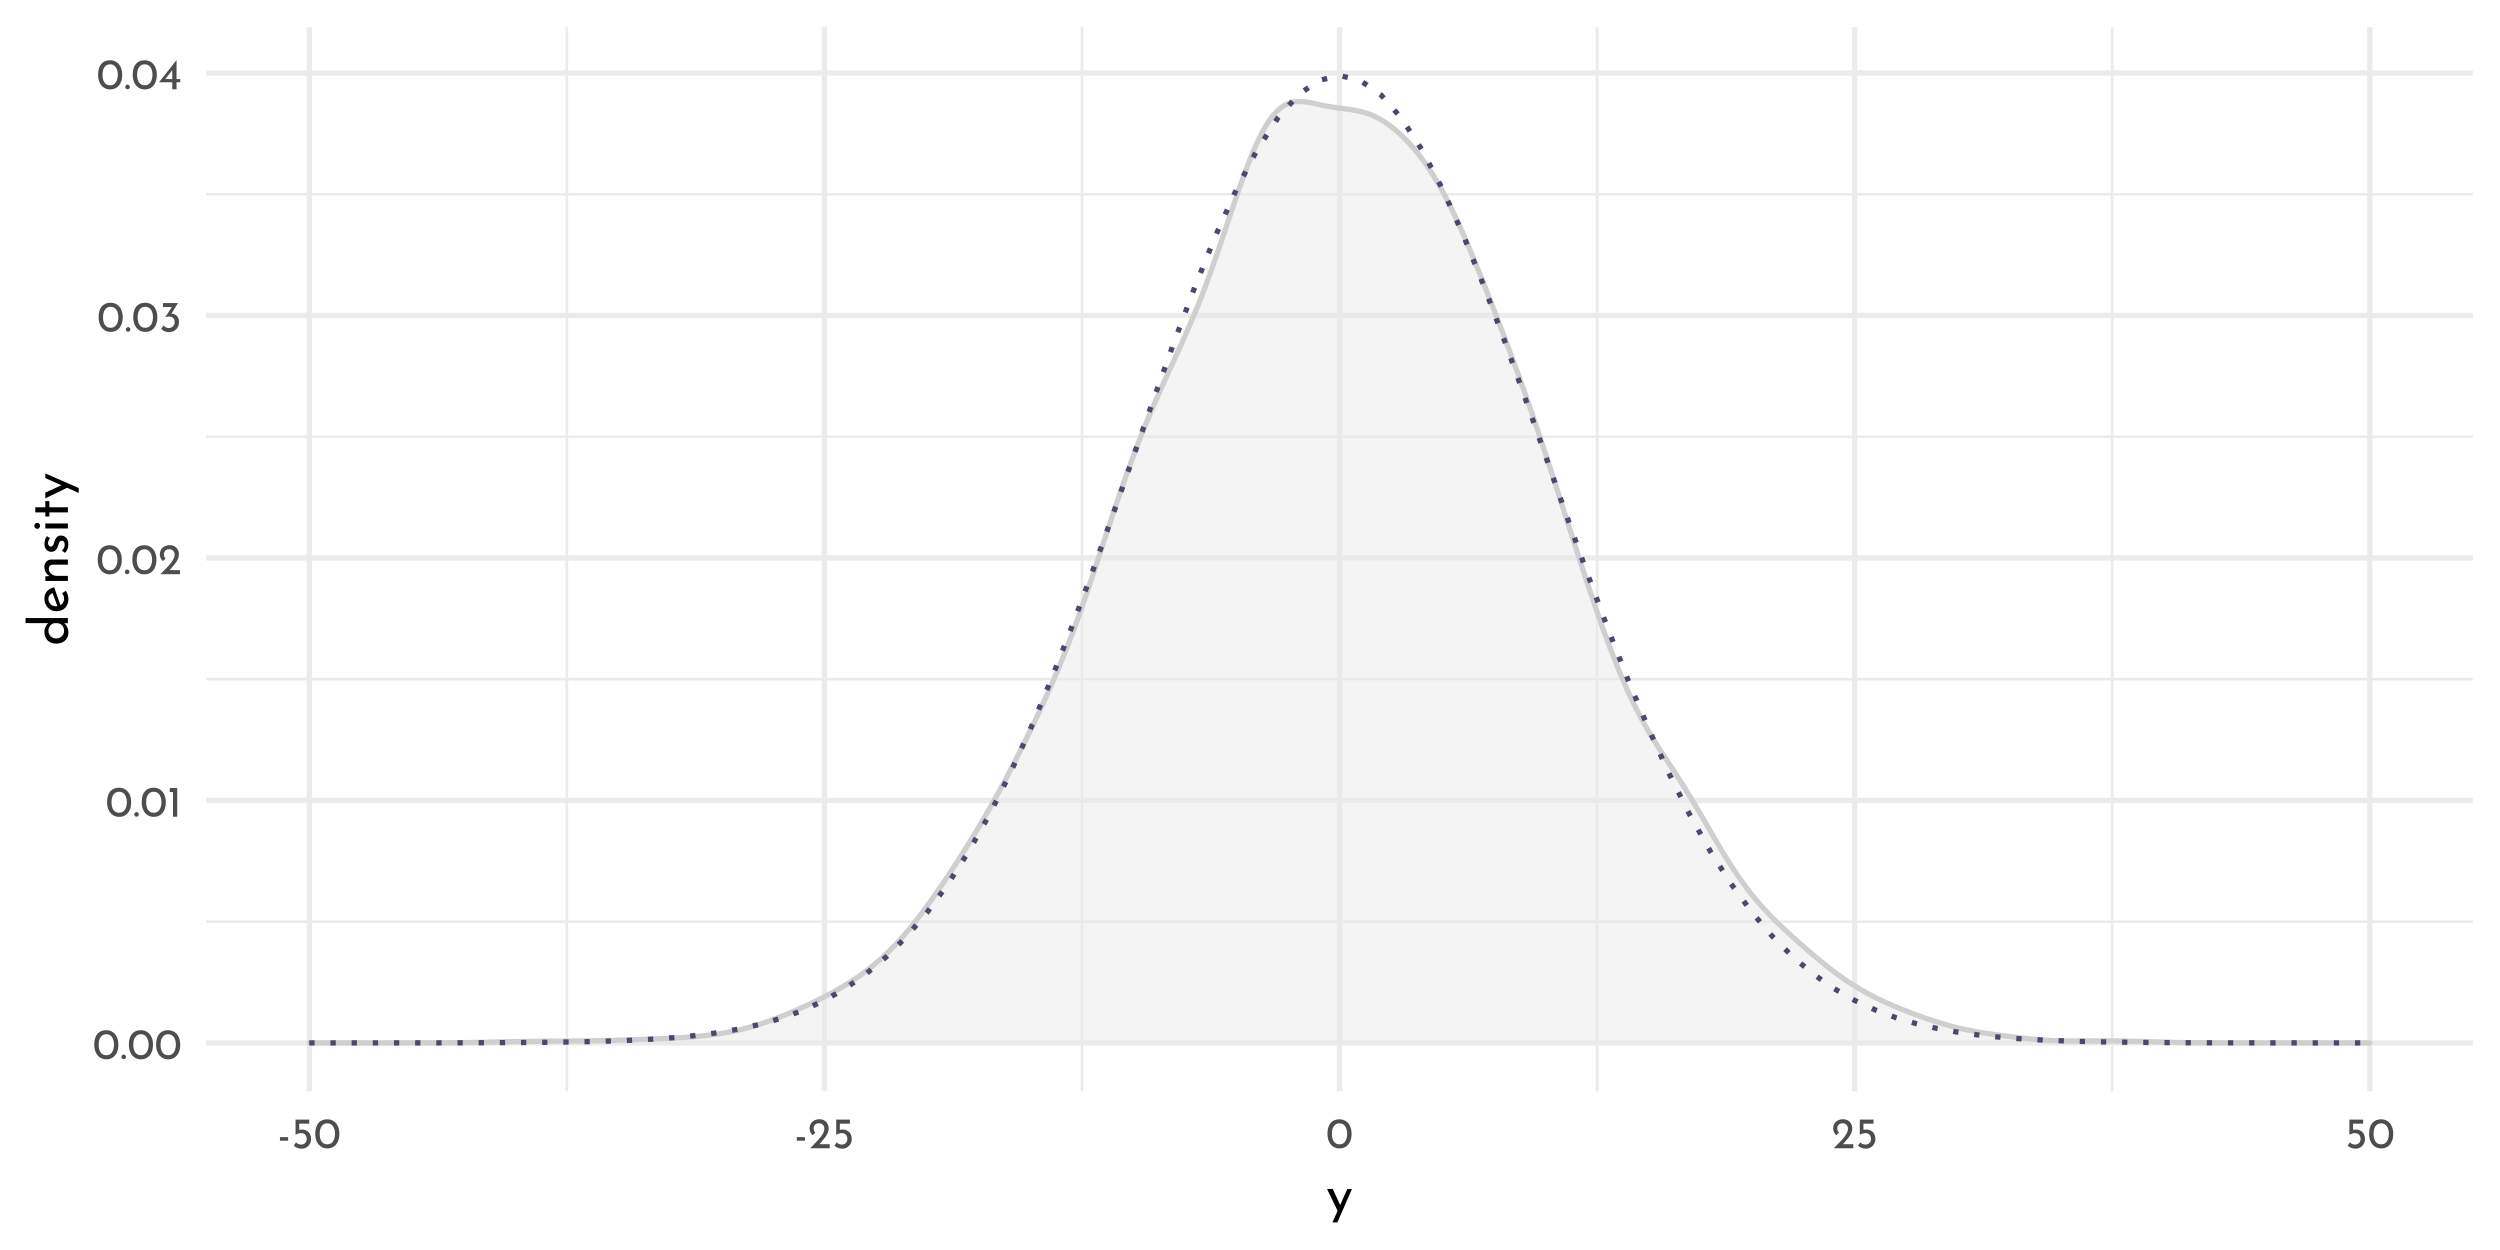 <?xml version="1.0" encoding="UTF-8"?>
<svg xmlns="http://www.w3.org/2000/svg" xmlns:xlink="http://www.w3.org/1999/xlink" width="504pt" height="252pt" viewBox="0 0 504 252" version="1.1">
<defs>
<g>
<symbol overflow="visible" id="glyph0-0">
<path style="stroke:none;" d=""/>
</symbol>
<symbol overflow="visible" id="glyph0-1">
<path style="stroke:none;" d="M 2.75 0.031 C 2.27 0.031 1.848 -0.086 1.484 -0.328 C 1.117 -0.566 0.832 -0.906 0.625 -1.344 C 0.414 -1.789 0.312 -2.316 0.312 -2.922 C 0.312 -3.879 0.523 -4.609 0.953 -5.109 C 1.391 -5.609 1.988 -5.852 2.75 -5.844 C 3.219 -5.844 3.633 -5.723 4 -5.484 C 4.375 -5.254 4.66 -4.914 4.859 -4.469 C 5.066 -4.031 5.172 -3.516 5.172 -2.922 C 5.172 -2.305 5.066 -1.773 4.859 -1.328 C 4.66 -0.891 4.375 -0.551 4 -0.312 C 3.633 -0.082 3.219 0.031 2.75 0.031 Z M 2.734 -0.797 C 3.234 -0.797 3.613 -0.988 3.875 -1.375 C 4.145 -1.758 4.285 -2.281 4.297 -2.938 C 4.285 -3.57 4.145 -4.078 3.875 -4.453 C 3.613 -4.836 3.234 -5.031 2.734 -5.031 C 2.242 -5.031 1.863 -4.836 1.594 -4.453 C 1.332 -4.078 1.203 -3.566 1.203 -2.922 C 1.203 -2.266 1.332 -1.742 1.594 -1.359 C 1.863 -0.984 2.242 -0.797 2.734 -0.797 Z M 2.734 -0.797 "/>
</symbol>
<symbol overflow="visible" id="glyph0-2">
<path style="stroke:none;" d="M 0.297 -0.469 C 0.297 -0.594 0.344 -0.703 0.438 -0.797 C 0.531 -0.891 0.641 -0.938 0.766 -0.938 C 0.879 -0.938 0.984 -0.891 1.078 -0.797 C 1.172 -0.703 1.219 -0.594 1.219 -0.469 C 1.219 -0.332 1.172 -0.219 1.078 -0.125 C 0.984 -0.039 0.879 0 0.766 0 C 0.641 0 0.531 -0.039 0.438 -0.125 C 0.344 -0.219 0.297 -0.332 0.297 -0.469 Z M 0.297 -0.469 "/>
</symbol>
<symbol overflow="visible" id="glyph0-3">
<path style="stroke:none;" d="M 1.984 -5.781 L 1.984 0 L 1.125 0 L 1.125 -4.969 L 0.469 -4.969 L 0.469 -5.781 Z M 1.984 -5.781 "/>
</symbol>
<symbol overflow="visible" id="glyph0-4">
<path style="stroke:none;" d="M 4.422 -0.828 L 4.422 0 L 0.469 0 L 0.766 -0.297 C 1.359 -0.891 1.82 -1.367 2.156 -1.734 C 2.5 -2.109 2.781 -2.484 3 -2.859 C 3.227 -3.242 3.344 -3.602 3.344 -3.938 C 3.344 -4.301 3.234 -4.578 3.016 -4.766 C 2.805 -4.953 2.551 -5.047 2.25 -5.047 C 2.008 -5.047 1.805 -4.992 1.641 -4.891 C 1.484 -4.785 1.367 -4.656 1.297 -4.5 C 1.223 -4.352 1.188 -4.207 1.188 -4.062 C 1.188 -3.688 1.301 -3.375 1.531 -3.125 L 1.016 -2.656 C 0.816 -2.77 0.656 -2.969 0.531 -3.25 C 0.414 -3.531 0.359 -3.789 0.359 -4.031 C 0.359 -4.352 0.438 -4.656 0.594 -4.938 C 0.758 -5.219 0.992 -5.441 1.297 -5.609 C 1.609 -5.773 1.973 -5.859 2.391 -5.859 C 2.742 -5.859 3.062 -5.773 3.344 -5.609 C 3.625 -5.441 3.836 -5.219 3.984 -4.938 C 4.141 -4.656 4.219 -4.348 4.219 -4.016 C 4.219 -3.68 4.141 -3.344 3.984 -3 C 3.828 -2.664 3.629 -2.352 3.391 -2.062 C 3.16 -1.77 2.852 -1.406 2.469 -0.969 L 2.344 -0.828 Z M 4.422 -0.828 "/>
</symbol>
<symbol overflow="visible" id="glyph0-5">
<path style="stroke:none;" d="M 2.516 -3.656 C 2.961 -3.633 3.328 -3.484 3.609 -3.203 C 3.898 -2.922 4.047 -2.492 4.047 -1.922 C 4.047 -1.523 3.953 -1.176 3.766 -0.875 C 3.586 -0.57 3.344 -0.336 3.031 -0.172 C 2.719 -0.004 2.375 0.078 2 0.078 C 1.719 0.078 1.438 0.02 1.156 -0.094 C 0.875 -0.219 0.645 -0.375 0.469 -0.562 L 0.906 -1.266 C 1.02 -1.129 1.176 -1.008 1.375 -0.906 C 1.57 -0.801 1.773 -0.75 1.984 -0.75 C 2.316 -0.75 2.598 -0.859 2.828 -1.078 C 3.055 -1.305 3.172 -1.609 3.172 -1.984 C 3.172 -2.305 3.07 -2.566 2.875 -2.766 C 2.676 -2.961 2.406 -3.062 2.062 -3.062 C 1.812 -3.062 1.562 -3.016 1.312 -2.922 L 1.297 -2.969 L 2.594 -4.969 L 0.812 -4.969 L 0.812 -5.781 L 3.844 -5.781 Z M 2.516 -3.656 "/>
</symbol>
<symbol overflow="visible" id="glyph0-6">
<path style="stroke:none;" d="M 4.406 -2.062 L 4.406 -1.406 L 3.656 -1.406 L 3.656 0 L 2.797 0 L 2.797 -1.406 L 0.109 -1.406 L 3.641 -5.859 L 3.656 -5.859 L 3.656 -2.062 Z M 2.797 -2.062 L 2.797 -3.859 L 1.406 -2.062 Z M 2.797 -2.062 "/>
</symbol>
<symbol overflow="visible" id="glyph0-7">
<path style="stroke:none;" d="M 2.109 -2.25 L 2.109 -1.531 L 0.469 -1.531 L 0.469 -2.25 Z M 2.109 -2.25 "/>
</symbol>
<symbol overflow="visible" id="glyph0-8">
<path style="stroke:none;" d="M 2.266 -3.781 C 2.641 -3.781 2.961 -3.691 3.234 -3.516 C 3.516 -3.348 3.723 -3.125 3.859 -2.844 C 4.004 -2.562 4.078 -2.242 4.078 -1.891 C 4.078 -1.523 3.992 -1.191 3.828 -0.891 C 3.66 -0.598 3.43 -0.363 3.141 -0.188 C 2.848 -0.008 2.52 0.078 2.156 0.078 C 1.852 0.078 1.555 0.02 1.266 -0.094 C 0.984 -0.207 0.754 -0.352 0.578 -0.531 L 1.031 -1.203 C 1.145 -1.066 1.297 -0.957 1.484 -0.875 C 1.68 -0.789 1.879 -0.75 2.078 -0.75 C 2.398 -0.75 2.664 -0.852 2.875 -1.062 C 3.082 -1.27 3.188 -1.535 3.188 -1.859 C 3.188 -2.223 3.086 -2.516 2.891 -2.734 C 2.703 -2.953 2.426 -3.062 2.062 -3.062 C 1.863 -3.062 1.676 -3.031 1.5 -2.969 C 1.32 -2.914 1.133 -2.836 0.938 -2.734 L 0.938 -5.781 L 3.703 -5.781 L 3.703 -4.969 L 1.672 -4.969 L 1.672 -3.719 C 1.859 -3.758 2.055 -3.781 2.266 -3.781 Z M 2.266 -3.781 "/>
</symbol>
<symbol overflow="visible" id="glyph1-0">
<path style="stroke:none;" d=""/>
</symbol>
<symbol overflow="visible" id="glyph1-1">
<path style="stroke:none;" d="M 5.219 -4.547 L 2.281 2.188 L 1.281 2.188 L 2.328 -0.156 L 0.203 -4.547 L 1.359 -4.547 L 2.844 -1.312 L 4.281 -4.547 Z M 5.219 -4.547 "/>
</symbol>
<symbol overflow="visible" id="glyph2-0">
<path style="stroke:none;" d=""/>
</symbol>
<symbol overflow="visible" id="glyph2-1">
<path style="stroke:none;" d="M -8.531 -5.641 L 0 -5.641 L 0 -4.609 L -0.719 -4.609 C -0.457 -4.391 -0.254 -4.117 -0.109 -3.797 C 0.035 -3.484 0.109 -3.133 0.109 -2.75 C 0.109 -2.32 0.008 -1.938 -0.188 -1.594 C -0.395 -1.25 -0.68 -0.977 -1.047 -0.781 C -1.422 -0.594 -1.852 -0.5 -2.344 -0.5 C -2.832 -0.5 -3.258 -0.598 -3.625 -0.797 C -3.988 -1.004 -4.266 -1.285 -4.453 -1.641 C -4.641 -2.004 -4.734 -2.414 -4.734 -2.875 C -4.734 -3.219 -4.66 -3.547 -4.516 -3.859 C -4.379 -4.18 -4.188 -4.438 -3.938 -4.625 L -8.531 -4.625 Z M -0.766 -3.062 C -0.766 -3.457 -0.867 -3.789 -1.078 -4.062 C -1.297 -4.344 -1.586 -4.523 -1.953 -4.609 L -2.812 -4.609 C -3.133 -4.523 -3.398 -4.336 -3.609 -4.047 C -3.816 -3.766 -3.922 -3.438 -3.922 -3.062 C -3.922 -2.789 -3.852 -2.535 -3.719 -2.297 C -3.582 -2.066 -3.395 -1.879 -3.156 -1.734 C -2.926 -1.598 -2.66 -1.531 -2.359 -1.531 C -2.055 -1.531 -1.785 -1.598 -1.547 -1.734 C -1.305 -1.879 -1.113 -2.066 -0.969 -2.297 C -0.832 -2.535 -0.766 -2.789 -0.766 -3.062 Z M -0.766 -3.062 "/>
</symbol>
<symbol overflow="visible" id="glyph2-2">
<path style="stroke:none;" d="M -0.766 -3.031 C -0.766 -3.406 -0.898 -3.773 -1.172 -4.141 L -0.406 -4.609 C -0.25 -4.367 -0.125 -4.109 -0.031 -3.828 C 0.062 -3.547 0.109 -3.27 0.109 -3 C 0.109 -2.5 0.004 -2.055 -0.203 -1.672 C -0.41 -1.297 -0.695 -1.004 -1.062 -0.797 C -1.426 -0.598 -1.844 -0.5 -2.312 -0.5 C -2.758 -0.5 -3.164 -0.609 -3.531 -0.828 C -3.906 -1.055 -4.195 -1.363 -4.406 -1.75 C -4.625 -2.133 -4.734 -2.562 -4.734 -3.031 C -4.734 -3.625 -4.562 -4.117 -4.219 -4.516 C -3.875 -4.91 -3.391 -5.18 -2.766 -5.328 L -1.5 -1.734 C -1.27 -1.859 -1.086 -2.031 -0.953 -2.25 C -0.828 -2.477 -0.766 -2.738 -0.766 -3.031 Z M -3.922 -2.953 C -3.922 -2.535 -3.773 -2.188 -3.484 -1.906 C -3.191 -1.633 -2.816 -1.5 -2.359 -1.5 C -2.254 -1.5 -2.172 -1.504 -2.109 -1.516 L -3.094 -4.172 C -3.344 -4.055 -3.539 -3.898 -3.688 -3.703 C -3.844 -3.504 -3.922 -3.254 -3.922 -2.953 Z M -3.922 -2.953 "/>
</symbol>
<symbol overflow="visible" id="glyph2-3">
<path style="stroke:none;" d="M -4.734 -3.719 C -4.734 -4.145 -4.602 -4.492 -4.344 -4.766 C -4.094 -5.047 -3.766 -5.191 -3.359 -5.203 L 0 -5.203 L 0 -4.172 L -3.016 -4.172 C -3.273 -4.148 -3.477 -4.07 -3.625 -3.938 C -3.77 -3.801 -3.844 -3.594 -3.844 -3.312 C -3.844 -2.906 -3.68 -2.566 -3.359 -2.297 C -3.035 -2.035 -2.629 -1.906 -2.141 -1.906 L 0 -1.906 L 0 -0.891 L -4.547 -0.891 L -4.547 -1.812 L -3.672 -1.875 C -4.004 -2.039 -4.266 -2.285 -4.453 -2.609 C -4.641 -2.93 -4.734 -3.301 -4.734 -3.719 Z M -4.734 -3.719 "/>
</symbol>
<symbol overflow="visible" id="glyph2-4">
<path style="stroke:none;" d="M 0.094 -2.172 C 0.094 -1.836 0.035 -1.52 -0.078 -1.219 C -0.191 -0.914 -0.363 -0.664 -0.594 -0.469 L -1.188 -0.906 C -1.008 -1.094 -0.875 -1.285 -0.781 -1.484 C -0.688 -1.691 -0.641 -1.895 -0.641 -2.094 C -0.641 -2.332 -0.688 -2.531 -0.781 -2.688 C -0.875 -2.844 -1.02 -2.922 -1.219 -2.922 C -1.375 -2.922 -1.5 -2.867 -1.594 -2.766 C -1.688 -2.672 -1.754 -2.562 -1.797 -2.438 C -1.848 -2.32 -1.914 -2.125 -2 -1.844 C -2.25 -1.062 -2.691 -0.672 -3.328 -0.672 C -3.711 -0.672 -4.039 -0.812 -4.312 -1.094 C -4.582 -1.375 -4.719 -1.77 -4.719 -2.281 C -4.719 -2.602 -4.676 -2.891 -4.594 -3.141 C -4.52 -3.391 -4.395 -3.617 -4.219 -3.828 L -3.594 -3.422 C -3.707 -3.305 -3.801 -3.156 -3.875 -2.969 C -3.957 -2.789 -4 -2.625 -4 -2.469 C -4 -2.258 -3.945 -2.082 -3.844 -1.938 C -3.75 -1.789 -3.617 -1.719 -3.453 -1.719 C -3.316 -1.719 -3.203 -1.766 -3.109 -1.859 C -3.016 -1.953 -2.945 -2.051 -2.906 -2.156 C -2.863 -2.258 -2.797 -2.461 -2.703 -2.766 C -2.578 -3.141 -2.414 -3.43 -2.219 -3.641 C -2.02 -3.848 -1.754 -3.953 -1.422 -3.953 C -0.984 -3.953 -0.617 -3.797 -0.328 -3.484 C -0.047 -3.18 0.094 -2.742 0.094 -2.172 Z M 0.094 -2.172 "/>
</symbol>
<symbol overflow="visible" id="glyph2-5">
<path style="stroke:none;" d="M -4.547 -1.906 L 0 -1.906 L 0 -0.891 L -4.547 -0.891 Z M -6.188 -0.812 C -6.344 -0.812 -6.477 -0.875 -6.594 -1 C -6.707 -1.125 -6.766 -1.266 -6.766 -1.422 C -6.766 -1.586 -6.707 -1.727 -6.594 -1.844 C -6.477 -1.969 -6.344 -2.031 -6.188 -2.031 C -6.02 -2.031 -5.879 -1.969 -5.766 -1.844 C -5.66 -1.727 -5.609 -1.586 -5.609 -1.422 C -5.609 -1.266 -5.66 -1.125 -5.766 -1 C -5.879 -0.875 -6.02 -0.812 -6.188 -0.812 Z M -6.188 -0.812 "/>
</symbol>
<symbol overflow="visible" id="glyph2-6">
<path style="stroke:none;" d="M -6.562 -2.359 L -4.547 -2.359 L -4.547 -3.609 L -3.734 -3.609 L -3.734 -2.359 L 0 -2.359 L 0 -1.328 L -3.734 -1.328 L -3.734 -0.5 L -4.547 -0.5 L -4.547 -1.328 L -6.562 -1.328 Z M -6.562 -2.359 "/>
</symbol>
<symbol overflow="visible" id="glyph2-7">
<path style="stroke:none;" d="M -4.547 -5.219 L 2.188 -2.281 L 2.188 -1.281 L -0.156 -2.328 L -4.547 -0.203 L -4.547 -1.359 L -1.312 -2.844 L -4.547 -4.281 Z M -4.547 -5.219 "/>
</symbol>
</g>
<clipPath id="clip1">
  <path d="M 41.582 185 L 498.52 185 L 498.52 187 L 41.582 187 Z M 41.582 185 "/>
</clipPath>
<clipPath id="clip2">
  <path d="M 41.582 136 L 498.52 136 L 498.52 138 L 41.582 138 Z M 41.582 136 "/>
</clipPath>
<clipPath id="clip3">
  <path d="M 41.582 87 L 498.52 87 L 498.52 89 L 41.582 89 Z M 41.582 87 "/>
</clipPath>
<clipPath id="clip4">
  <path d="M 41.582 38 L 498.52 38 L 498.52 40 L 41.582 40 Z M 41.582 38 "/>
</clipPath>
<clipPath id="clip5">
  <path d="M 114 5.48 L 115 5.48 L 115 220 L 114 220 Z M 114 5.48 "/>
</clipPath>
<clipPath id="clip6">
  <path d="M 217 5.48 L 219 5.48 L 219 220 L 217 220 Z M 217 5.48 "/>
</clipPath>
<clipPath id="clip7">
  <path d="M 321 5.48 L 323 5.48 L 323 220 L 321 220 Z M 321 5.48 "/>
</clipPath>
<clipPath id="clip8">
  <path d="M 425 5.48 L 427 5.48 L 427 220 L 425 220 Z M 425 5.48 "/>
</clipPath>
<clipPath id="clip9">
  <path d="M 41.582 209 L 498.52 209 L 498.52 211 L 41.582 211 Z M 41.582 209 "/>
</clipPath>
<clipPath id="clip10">
  <path d="M 41.582 160 L 498.52 160 L 498.52 162 L 41.582 162 Z M 41.582 160 "/>
</clipPath>
<clipPath id="clip11">
  <path d="M 41.582 111 L 498.52 111 L 498.52 114 L 41.582 114 Z M 41.582 111 "/>
</clipPath>
<clipPath id="clip12">
  <path d="M 41.582 63 L 498.52 63 L 498.52 65 L 41.582 65 Z M 41.582 63 "/>
</clipPath>
<clipPath id="clip13">
  <path d="M 41.582 14 L 498.52 14 L 498.52 16 L 41.582 16 Z M 41.582 14 "/>
</clipPath>
<clipPath id="clip14">
  <path d="M 61 5.48 L 63 5.48 L 63 220 L 61 220 Z M 61 5.48 "/>
</clipPath>
<clipPath id="clip15">
  <path d="M 165 5.48 L 167 5.48 L 167 220 L 165 220 Z M 165 5.48 "/>
</clipPath>
<clipPath id="clip16">
  <path d="M 269 5.48 L 271 5.48 L 271 220 L 269 220 Z M 269 5.48 "/>
</clipPath>
<clipPath id="clip17">
  <path d="M 373 5.48 L 375 5.48 L 375 220 L 373 220 Z M 373 5.48 "/>
</clipPath>
<clipPath id="clip18">
  <path d="M 477 5.48 L 479 5.48 L 479 220 L 477 220 Z M 477 5.48 "/>
</clipPath>
</defs>
<g id="surface328">
<rect x="0" y="0" width="504" height="252" style="fill:rgb(100%,100%,100%);fill-opacity:1;stroke:none;"/>
<g clip-path="url(#clip1)" clip-rule="nonzero">
<path style="fill:none;stroke-width:0.533;stroke-linecap:butt;stroke-linejoin:round;stroke:rgb(92.157%,92.157%,92.157%);stroke-opacity:1;stroke-miterlimit:10;" d="M 41.582 185.809 L 498.52 185.809 "/>
</g>
<g clip-path="url(#clip2)" clip-rule="nonzero">
<path style="fill:none;stroke-width:0.533;stroke-linecap:butt;stroke-linejoin:round;stroke:rgb(92.157%,92.157%,92.157%);stroke-opacity:1;stroke-miterlimit:10;" d="M 41.582 136.922 L 498.52 136.922 "/>
</g>
<g clip-path="url(#clip3)" clip-rule="nonzero">
<path style="fill:none;stroke-width:0.533;stroke-linecap:butt;stroke-linejoin:round;stroke:rgb(92.157%,92.157%,92.157%);stroke-opacity:1;stroke-miterlimit:10;" d="M 41.582 88.039 L 498.52 88.039 "/>
</g>
<g clip-path="url(#clip4)" clip-rule="nonzero">
<path style="fill:none;stroke-width:0.533;stroke-linecap:butt;stroke-linejoin:round;stroke:rgb(92.157%,92.157%,92.157%);stroke-opacity:1;stroke-miterlimit:10;" d="M 41.582 39.156 L 498.52 39.156 "/>
</g>
<g clip-path="url(#clip5)" clip-rule="nonzero">
<path style="fill:none;stroke-width:0.533;stroke-linecap:butt;stroke-linejoin:round;stroke:rgb(92.157%,92.157%,92.157%);stroke-opacity:1;stroke-miterlimit:10;" d="M 114.277 220 L 114.277 5.48 "/>
</g>
<g clip-path="url(#clip6)" clip-rule="nonzero">
<path style="fill:none;stroke-width:0.533;stroke-linecap:butt;stroke-linejoin:round;stroke:rgb(92.157%,92.157%,92.157%);stroke-opacity:1;stroke-miterlimit:10;" d="M 218.129 220 L 218.129 5.48 "/>
</g>
<g clip-path="url(#clip7)" clip-rule="nonzero">
<path style="fill:none;stroke-width:0.533;stroke-linecap:butt;stroke-linejoin:round;stroke:rgb(92.157%,92.157%,92.157%);stroke-opacity:1;stroke-miterlimit:10;" d="M 321.977 220 L 321.977 5.48 "/>
</g>
<g clip-path="url(#clip8)" clip-rule="nonzero">
<path style="fill:none;stroke-width:0.533;stroke-linecap:butt;stroke-linejoin:round;stroke:rgb(92.157%,92.157%,92.157%);stroke-opacity:1;stroke-miterlimit:10;" d="M 425.824 220 L 425.824 5.48 "/>
</g>
<g clip-path="url(#clip9)" clip-rule="nonzero">
<path style="fill:none;stroke-width:1.067;stroke-linecap:butt;stroke-linejoin:round;stroke:rgb(92.157%,92.157%,92.157%);stroke-opacity:1;stroke-miterlimit:10;" d="M 41.582 210.25 L 498.52 210.25 "/>
</g>
<g clip-path="url(#clip10)" clip-rule="nonzero">
<path style="fill:none;stroke-width:1.067;stroke-linecap:butt;stroke-linejoin:round;stroke:rgb(92.157%,92.157%,92.157%);stroke-opacity:1;stroke-miterlimit:10;" d="M 41.582 161.363 L 498.52 161.363 "/>
</g>
<g clip-path="url(#clip11)" clip-rule="nonzero">
<path style="fill:none;stroke-width:1.067;stroke-linecap:butt;stroke-linejoin:round;stroke:rgb(92.157%,92.157%,92.157%);stroke-opacity:1;stroke-miterlimit:10;" d="M 41.582 112.48 L 498.52 112.48 "/>
</g>
<g clip-path="url(#clip12)" clip-rule="nonzero">
<path style="fill:none;stroke-width:1.067;stroke-linecap:butt;stroke-linejoin:round;stroke:rgb(92.157%,92.157%,92.157%);stroke-opacity:1;stroke-miterlimit:10;" d="M 41.582 63.598 L 498.52 63.598 "/>
</g>
<g clip-path="url(#clip13)" clip-rule="nonzero">
<path style="fill:none;stroke-width:1.067;stroke-linecap:butt;stroke-linejoin:round;stroke:rgb(92.157%,92.157%,92.157%);stroke-opacity:1;stroke-miterlimit:10;" d="M 41.582 14.715 L 498.52 14.715 "/>
</g>
<g clip-path="url(#clip14)" clip-rule="nonzero">
<path style="fill:none;stroke-width:1.067;stroke-linecap:butt;stroke-linejoin:round;stroke:rgb(92.157%,92.157%,92.157%);stroke-opacity:1;stroke-miterlimit:10;" d="M 62.352 220 L 62.352 5.48 "/>
</g>
<g clip-path="url(#clip15)" clip-rule="nonzero">
<path style="fill:none;stroke-width:1.067;stroke-linecap:butt;stroke-linejoin:round;stroke:rgb(92.157%,92.157%,92.157%);stroke-opacity:1;stroke-miterlimit:10;" d="M 166.203 220 L 166.203 5.48 "/>
</g>
<g clip-path="url(#clip16)" clip-rule="nonzero">
<path style="fill:none;stroke-width:1.067;stroke-linecap:butt;stroke-linejoin:round;stroke:rgb(92.157%,92.157%,92.157%);stroke-opacity:1;stroke-miterlimit:10;" d="M 270.051 220 L 270.051 5.48 "/>
</g>
<g clip-path="url(#clip17)" clip-rule="nonzero">
<path style="fill:none;stroke-width:1.067;stroke-linecap:butt;stroke-linejoin:round;stroke:rgb(92.157%,92.157%,92.157%);stroke-opacity:1;stroke-miterlimit:10;" d="M 373.902 220 L 373.902 5.48 "/>
</g>
<g clip-path="url(#clip18)" clip-rule="nonzero">
<path style="fill:none;stroke-width:1.067;stroke-linecap:butt;stroke-linejoin:round;stroke:rgb(92.157%,92.157%,92.157%);stroke-opacity:1;stroke-miterlimit:10;" d="M 477.75 220 L 477.75 5.48 "/>
</g>
<path style=" stroke:none;fill-rule:nonzero;fill:rgb(91.373%,91.373%,91.373%);fill-opacity:0.502;" d="M 62.352 210.25 L 81.863 210.25 L 82.676 210.246 L 85.93 210.246 L 87.555 210.238 L 88.367 210.238 L 89.992 210.23 L 92.43 210.207 L 93.242 210.195 L 94.059 210.188 L 94.871 210.172 L 95.684 210.16 L 96.496 210.141 L 97.309 210.125 L 98.121 210.105 L 98.934 210.09 L 100.559 210.051 L 101.375 210.031 L 102.188 210.012 L 103.812 209.98 L 107.062 209.934 L 107.875 209.926 L 108.688 209.922 L 109.504 209.914 L 111.941 209.902 L 112.754 209.895 L 114.379 209.887 L 116.004 209.871 L 116.82 209.863 L 117.633 209.855 L 120.07 209.82 L 120.883 209.805 L 123.32 209.746 L 124.133 209.723 L 124.949 209.695 L 125.762 209.672 L 126.574 209.645 L 127.387 209.613 L 128.199 209.586 L 129.012 209.555 L 129.824 209.527 L 132.262 209.434 L 133.078 209.398 L 133.891 209.363 L 135.516 209.285 L 136.328 209.242 L 137.141 209.195 L 138.766 209.086 L 139.578 209.023 L 140.395 208.953 L 141.207 208.875 L 142.02 208.789 L 142.832 208.699 L 143.645 208.598 L 144.457 208.484 L 145.27 208.359 L 146.082 208.227 L 146.895 208.078 L 147.707 207.914 L 148.523 207.742 L 149.336 207.555 L 150.148 207.352 L 150.961 207.137 L 151.773 206.906 L 152.586 206.66 L 153.398 206.402 L 154.211 206.129 L 155.023 205.848 L 155.84 205.551 L 156.652 205.242 L 157.465 204.922 L 158.277 204.598 L 159.09 204.258 L 159.902 203.914 L 160.715 203.559 L 161.527 203.195 L 162.34 202.828 L 163.152 202.449 L 163.969 202.062 L 164.781 201.668 L 165.594 201.266 L 166.406 200.848 L 167.219 200.422 L 168.031 199.98 L 168.844 199.523 L 169.656 199.051 L 170.469 198.562 L 171.285 198.055 L 172.098 197.527 L 172.91 196.977 L 173.723 196.402 L 174.535 195.805 L 175.348 195.176 L 176.16 194.523 L 176.973 193.84 L 177.785 193.125 L 178.598 192.375 L 179.414 191.59 L 180.227 190.77 L 181.039 189.906 L 181.852 189.004 L 182.664 188.066 L 183.477 187.094 L 184.289 186.086 L 185.102 185.047 L 185.914 183.977 L 186.73 182.879 L 187.543 181.754 L 188.355 180.609 L 189.168 179.441 L 189.98 178.258 L 190.793 177.055 L 191.605 175.836 L 192.418 174.602 L 193.23 173.348 L 194.043 172.078 L 194.859 170.785 L 195.672 169.473 L 196.484 168.141 L 197.297 166.781 L 198.109 165.402 L 198.922 164 L 199.734 162.57 L 200.547 161.117 L 201.359 159.637 L 202.176 158.129 L 202.988 156.602 L 203.801 155.047 L 204.613 153.469 L 205.426 151.871 L 206.238 150.25 L 207.051 148.605 L 207.863 146.941 L 208.676 145.246 L 209.488 143.527 L 210.305 141.773 L 211.117 139.984 L 211.93 138.156 L 212.742 136.281 L 213.555 134.355 L 214.367 132.371 L 215.18 130.32 L 215.992 128.199 L 216.805 126.016 L 217.621 123.77 L 218.434 121.461 L 219.246 119.098 L 220.059 116.691 L 220.871 114.25 L 221.684 111.781 L 222.496 109.305 L 223.309 106.836 L 224.121 104.379 L 224.934 101.953 L 225.75 99.566 L 226.562 97.227 L 227.375 94.938 L 228.188 92.707 L 229 90.547 L 229.812 88.449 L 230.625 86.406 L 231.438 84.426 L 232.25 82.492 L 233.066 80.609 L 233.879 78.766 L 234.691 76.957 L 235.504 75.168 L 236.316 73.398 L 237.129 71.625 L 237.941 69.84 L 238.754 68.031 L 239.566 66.184 L 240.379 64.289 L 241.195 62.34 L 242.008 60.32 L 242.82 58.219 L 243.633 56.039 L 244.445 53.789 L 245.258 51.473 L 246.07 49.102 L 246.883 46.695 L 247.695 44.27 L 248.512 41.844 L 249.324 39.445 L 250.137 37.113 L 250.949 34.863 L 251.762 32.727 L 252.574 30.719 L 253.387 28.867 L 254.199 27.184 L 255.012 25.684 L 255.824 24.379 L 256.641 23.281 L 257.453 22.395 L 258.266 21.695 L 259.078 21.168 L 259.891 20.801 L 260.703 20.574 L 261.516 20.469 L 262.328 20.465 L 263.141 20.539 L 263.957 20.672 L 264.77 20.832 L 265.582 21.004 L 266.395 21.18 L 267.207 21.344 L 268.02 21.492 L 268.832 21.625 L 269.645 21.742 L 271.27 21.953 L 272.086 22.062 L 272.898 22.191 L 273.711 22.348 L 274.523 22.535 L 275.336 22.77 L 276.148 23.051 L 276.961 23.383 L 277.773 23.781 L 278.586 24.242 L 279.402 24.758 L 280.215 25.332 L 281.027 25.961 L 281.84 26.652 L 282.652 27.398 L 283.465 28.203 L 284.277 29.066 L 285.09 30 L 285.902 30.996 L 286.715 32.059 L 287.531 33.191 L 288.344 34.398 L 289.156 35.684 L 289.969 37.047 L 290.781 38.488 L 291.594 40.02 L 292.406 41.629 L 293.219 43.316 L 294.031 45.07 L 294.848 46.887 L 295.66 48.758 L 296.473 50.68 L 297.285 52.645 L 298.098 54.645 L 298.91 56.676 L 299.723 58.73 L 300.535 60.805 L 301.348 62.898 L 302.16 65.012 L 302.977 67.141 L 303.789 69.293 L 304.602 71.469 L 305.414 73.676 L 306.227 75.918 L 307.039 78.188 L 307.852 80.496 L 308.664 82.84 L 309.477 85.219 L 310.293 87.629 L 311.105 90.07 L 311.918 92.539 L 312.73 95.035 L 313.543 97.547 L 314.355 100.074 L 315.168 102.605 L 315.98 105.141 L 316.793 107.672 L 317.605 110.195 L 318.422 112.703 L 319.234 115.191 L 320.047 117.652 L 320.859 120.078 L 321.672 122.465 L 322.484 124.809 L 323.297 127.098 L 324.109 129.328 L 324.922 131.492 L 325.738 133.582 L 326.551 135.582 L 327.363 137.504 L 328.176 139.336 L 328.988 141.082 L 329.801 142.742 L 330.613 144.32 L 331.426 145.82 L 332.238 147.25 L 333.051 148.613 L 333.867 149.922 L 334.68 151.195 L 335.492 152.445 L 336.305 153.684 L 337.117 154.918 L 337.93 156.164 L 338.742 157.426 L 339.555 158.711 L 340.367 160.023 L 341.184 161.367 L 341.996 162.734 L 342.809 164.117 L 343.621 165.516 L 344.434 166.922 L 345.246 168.324 L 346.059 169.719 L 346.871 171.086 L 347.684 172.426 L 348.496 173.73 L 349.312 174.992 L 350.125 176.211 L 350.938 177.383 L 351.75 178.508 L 352.562 179.586 L 353.375 180.613 L 354.188 181.594 L 355 182.531 L 355.812 183.434 L 356.629 184.297 L 357.441 185.133 L 358.254 185.945 L 359.066 186.73 L 359.879 187.5 L 360.691 188.25 L 361.504 188.984 L 362.316 189.715 L 363.129 190.43 L 363.941 191.141 L 364.758 191.84 L 365.57 192.535 L 366.383 193.215 L 367.195 193.887 L 368.008 194.543 L 368.82 195.188 L 369.633 195.809 L 370.445 196.418 L 371.258 197.004 L 372.074 197.57 L 372.887 198.113 L 373.699 198.637 L 374.512 199.141 L 375.324 199.617 L 376.137 200.074 L 376.949 200.516 L 377.762 200.938 L 378.574 201.344 L 379.387 201.734 L 380.203 202.109 L 381.016 202.473 L 381.828 202.824 L 382.641 203.164 L 383.453 203.496 L 384.266 203.816 L 385.078 204.133 L 385.891 204.438 L 386.703 204.738 L 387.52 205.027 L 388.332 205.312 L 389.145 205.586 L 389.957 205.852 L 390.77 206.109 L 391.582 206.359 L 392.395 206.594 L 393.207 206.82 L 394.02 207.035 L 394.832 207.238 L 395.648 207.426 L 396.461 207.602 L 397.273 207.766 L 398.086 207.922 L 398.898 208.066 L 399.711 208.199 L 400.523 208.328 L 401.336 208.449 L 402.148 208.566 L 402.965 208.68 L 403.777 208.789 L 405.402 209 L 406.215 209.102 L 407.027 209.199 L 407.84 209.293 L 408.652 209.383 L 409.465 209.465 L 410.277 209.543 L 411.094 209.609 L 411.906 209.672 L 412.719 209.723 L 413.531 209.766 L 414.344 209.801 L 415.156 209.828 L 415.969 209.848 L 416.781 209.859 L 417.594 209.863 L 419.223 209.863 L 420.035 209.855 L 420.848 209.852 L 421.66 209.844 L 423.285 209.836 L 424.91 209.836 L 425.723 209.84 L 426.539 209.848 L 428.164 209.871 L 428.977 209.887 L 429.789 209.906 L 432.227 209.977 L 433.039 210.004 L 433.852 210.027 L 434.668 210.051 L 435.48 210.078 L 436.293 210.098 L 437.105 210.121 L 437.918 210.141 L 440.355 210.188 L 441.168 210.199 L 441.984 210.211 L 443.609 210.227 L 446.859 210.242 L 447.672 210.242 L 448.484 210.246 L 451.738 210.246 L 452.551 210.25 L 477.75 210.25 Z M 62.352 210.25 "/>
<path style="fill:none;stroke-width:1.067;stroke-linecap:round;stroke-linejoin:round;stroke:rgb(81.176%,81.176%,81.176%);stroke-opacity:1;stroke-miterlimit:10;" d="M 62.352 210.25 L 81.863 210.25 L 82.676 210.246 L 85.93 210.246 L 87.555 210.238 L 88.367 210.238 L 89.992 210.23 L 92.43 210.207 L 93.242 210.195 L 94.059 210.188 L 94.871 210.172 L 95.684 210.16 L 96.496 210.141 L 97.309 210.125 L 98.121 210.105 L 98.934 210.09 L 100.559 210.051 L 101.375 210.031 L 102.188 210.012 L 103.812 209.98 L 107.062 209.934 L 107.875 209.926 L 108.688 209.922 L 109.504 209.914 L 111.941 209.902 L 112.754 209.895 L 114.379 209.887 L 116.004 209.871 L 116.82 209.863 L 117.633 209.855 L 120.07 209.82 L 120.883 209.805 L 123.32 209.746 L 124.133 209.723 L 124.949 209.695 L 125.762 209.672 L 126.574 209.645 L 127.387 209.613 L 128.199 209.586 L 129.012 209.555 L 129.824 209.527 L 132.262 209.434 L 133.078 209.398 L 133.891 209.363 L 135.516 209.285 L 136.328 209.242 L 137.141 209.195 L 138.766 209.086 L 139.578 209.023 L 140.395 208.953 L 141.207 208.875 L 142.02 208.789 L 142.832 208.699 L 143.645 208.598 L 144.457 208.484 L 145.27 208.359 L 146.082 208.227 L 146.895 208.078 L 147.707 207.914 L 148.523 207.742 L 149.336 207.555 L 150.148 207.352 L 150.961 207.137 L 151.773 206.906 L 152.586 206.66 L 153.398 206.402 L 154.211 206.129 L 155.023 205.848 L 155.84 205.551 L 156.652 205.242 L 157.465 204.922 L 158.277 204.598 L 159.09 204.258 L 159.902 203.914 L 160.715 203.559 L 161.527 203.195 L 162.34 202.828 L 163.152 202.449 L 163.969 202.062 L 164.781 201.668 L 165.594 201.266 L 166.406 200.848 L 167.219 200.422 L 168.031 199.98 L 168.844 199.523 L 169.656 199.051 L 170.469 198.562 L 171.285 198.055 L 172.098 197.527 L 172.91 196.977 L 173.723 196.402 L 174.535 195.805 L 175.348 195.176 L 176.16 194.523 L 176.973 193.84 L 177.785 193.125 L 178.598 192.375 L 179.414 191.59 L 180.227 190.77 L 181.039 189.906 L 181.852 189.004 L 182.664 188.066 L 183.477 187.094 L 184.289 186.086 L 185.102 185.047 L 185.914 183.977 L 186.73 182.879 L 187.543 181.754 L 188.355 180.609 L 189.168 179.441 L 189.98 178.258 L 190.793 177.055 L 191.605 175.836 L 192.418 174.602 L 193.23 173.348 L 194.043 172.078 L 194.859 170.785 L 195.672 169.473 L 196.484 168.141 L 197.297 166.781 L 198.109 165.402 L 198.922 164 L 199.734 162.57 L 200.547 161.117 L 201.359 159.637 L 202.176 158.129 L 202.988 156.602 L 203.801 155.047 L 204.613 153.469 L 205.426 151.871 L 206.238 150.25 L 207.051 148.605 L 207.863 146.941 L 208.676 145.246 L 209.488 143.527 L 210.305 141.773 L 211.117 139.984 L 211.93 138.156 L 212.742 136.281 L 213.555 134.355 L 214.367 132.371 L 215.18 130.32 L 215.992 128.199 L 216.805 126.016 L 217.621 123.77 L 218.434 121.461 L 219.246 119.098 L 220.059 116.691 L 220.871 114.25 L 221.684 111.781 L 222.496 109.305 L 223.309 106.836 L 224.121 104.379 L 224.934 101.953 L 225.75 99.566 L 226.562 97.227 L 227.375 94.938 L 228.188 92.707 L 229 90.547 L 229.812 88.449 L 230.625 86.406 L 231.438 84.426 L 232.25 82.492 L 233.066 80.609 L 233.879 78.766 L 234.691 76.957 L 235.504 75.168 L 236.316 73.398 L 237.129 71.625 L 237.941 69.84 L 238.754 68.031 L 239.566 66.184 L 240.379 64.289 L 241.195 62.34 L 242.008 60.32 L 242.82 58.219 L 243.633 56.039 L 244.445 53.789 L 245.258 51.473 L 246.07 49.102 L 246.883 46.695 L 247.695 44.27 L 248.512 41.844 L 249.324 39.445 L 250.137 37.113 L 250.949 34.863 L 251.762 32.727 L 252.574 30.719 L 253.387 28.867 L 254.199 27.184 L 255.012 25.684 L 255.824 24.379 L 256.641 23.281 L 257.453 22.395 L 258.266 21.695 L 259.078 21.168 L 259.891 20.801 L 260.703 20.574 L 261.516 20.469 L 262.328 20.465 L 263.141 20.539 L 263.957 20.672 L 264.77 20.832 L 265.582 21.004 L 266.395 21.18 L 267.207 21.344 L 268.02 21.492 L 268.832 21.625 L 269.645 21.742 L 271.27 21.953 L 272.086 22.062 L 272.898 22.191 L 273.711 22.348 L 274.523 22.535 L 275.336 22.77 L 276.148 23.051 L 276.961 23.383 L 277.773 23.781 L 278.586 24.242 L 279.402 24.758 L 280.215 25.332 L 281.027 25.961 L 281.84 26.652 L 282.652 27.398 L 283.465 28.203 L 284.277 29.066 L 285.09 30 L 285.902 30.996 L 286.715 32.059 L 287.531 33.191 L 288.344 34.398 L 289.156 35.684 L 289.969 37.047 L 290.781 38.488 L 291.594 40.02 L 292.406 41.629 L 293.219 43.316 L 294.031 45.07 L 294.848 46.887 L 295.66 48.758 L 296.473 50.68 L 297.285 52.645 L 298.098 54.645 L 298.91 56.676 L 299.723 58.73 L 300.535 60.805 L 301.348 62.898 L 302.16 65.012 L 302.977 67.141 L 303.789 69.293 L 304.602 71.469 L 305.414 73.676 L 306.227 75.918 L 307.039 78.188 L 307.852 80.496 L 308.664 82.84 L 309.477 85.219 L 310.293 87.629 L 311.105 90.07 L 311.918 92.539 L 312.73 95.035 L 313.543 97.547 L 314.355 100.074 L 315.168 102.605 L 315.98 105.141 L 316.793 107.672 L 317.605 110.195 L 318.422 112.703 L 319.234 115.191 L 320.047 117.652 L 320.859 120.078 L 321.672 122.465 L 322.484 124.809 L 323.297 127.098 L 324.109 129.328 L 324.922 131.492 L 325.738 133.582 L 326.551 135.582 L 327.363 137.504 L 328.176 139.336 L 328.988 141.082 L 329.801 142.742 L 330.613 144.32 L 331.426 145.82 L 332.238 147.25 L 333.051 148.613 L 333.867 149.922 L 334.68 151.195 L 335.492 152.445 L 336.305 153.684 L 337.117 154.918 L 337.93 156.164 L 338.742 157.426 L 339.555 158.711 L 340.367 160.023 L 341.184 161.367 L 341.996 162.734 L 342.809 164.117 L 343.621 165.516 L 344.434 166.922 L 345.246 168.324 L 346.059 169.719 L 346.871 171.086 L 347.684 172.426 L 348.496 173.73 L 349.312 174.992 L 350.125 176.211 L 350.938 177.383 L 351.75 178.508 L 352.562 179.586 L 353.375 180.613 L 354.188 181.594 L 355 182.531 L 355.812 183.434 L 356.629 184.297 L 357.441 185.133 L 358.254 185.945 L 359.066 186.73 L 359.879 187.5 L 360.691 188.25 L 361.504 188.984 L 362.316 189.715 L 363.129 190.43 L 363.941 191.141 L 364.758 191.84 L 365.57 192.535 L 366.383 193.215 L 367.195 193.887 L 368.008 194.543 L 368.82 195.188 L 369.633 195.809 L 370.445 196.418 L 371.258 197.004 L 372.074 197.57 L 372.887 198.113 L 373.699 198.637 L 374.512 199.141 L 375.324 199.617 L 376.137 200.074 L 376.949 200.516 L 377.762 200.938 L 378.574 201.344 L 379.387 201.734 L 380.203 202.109 L 381.016 202.473 L 381.828 202.824 L 382.641 203.164 L 383.453 203.496 L 384.266 203.816 L 385.078 204.133 L 385.891 204.438 L 386.703 204.738 L 387.52 205.027 L 388.332 205.312 L 389.145 205.586 L 389.957 205.852 L 390.77 206.109 L 391.582 206.359 L 392.395 206.594 L 393.207 206.82 L 394.02 207.035 L 394.832 207.238 L 395.648 207.426 L 396.461 207.602 L 397.273 207.766 L 398.086 207.922 L 398.898 208.066 L 399.711 208.199 L 400.523 208.328 L 401.336 208.449 L 402.148 208.566 L 402.965 208.68 L 403.777 208.789 L 405.402 209 L 406.215 209.102 L 407.027 209.199 L 407.84 209.293 L 408.652 209.383 L 409.465 209.465 L 410.277 209.543 L 411.094 209.609 L 411.906 209.672 L 412.719 209.723 L 413.531 209.766 L 414.344 209.801 L 415.156 209.828 L 415.969 209.848 L 416.781 209.859 L 417.594 209.863 L 419.223 209.863 L 420.035 209.855 L 420.848 209.852 L 421.66 209.844 L 423.285 209.836 L 424.91 209.836 L 425.723 209.84 L 426.539 209.848 L 428.164 209.871 L 428.977 209.887 L 429.789 209.906 L 432.227 209.977 L 433.039 210.004 L 433.852 210.027 L 434.668 210.051 L 435.48 210.078 L 436.293 210.098 L 437.105 210.121 L 437.918 210.141 L 440.355 210.188 L 441.168 210.199 L 441.984 210.211 L 443.609 210.227 L 446.859 210.242 L 447.672 210.242 L 448.484 210.246 L 451.738 210.246 L 452.551 210.25 L 477.75 210.25 "/>
<path style="fill:none;stroke-width:1.067;stroke-linecap:butt;stroke-linejoin:round;stroke:rgb(32.941%,26.275%,42.745%);stroke-opacity:1;stroke-dasharray:1.067,3.201;stroke-miterlimit:10;" d="M 62.352 210.25 L 66.508 210.246 L 74.816 210.246 L 78.969 210.242 L 83.125 210.242 L 87.277 210.238 L 91.43 210.23 L 95.586 210.219 L 99.738 210.207 L 103.895 210.184 L 108.047 210.152 L 112.199 210.105 L 116.355 210.043 L 120.508 209.949 L 124.664 209.82 L 128.816 209.645 L 132.973 209.406 L 137.125 209.082 L 141.277 208.652 L 145.434 208.082 L 149.586 207.34 L 153.742 206.379 L 157.895 205.156 L 162.047 203.609 L 166.203 201.68 L 170.355 199.301 L 174.512 196.402 L 178.664 192.906 L 182.82 188.746 L 186.973 183.855 L 191.125 178.172 L 195.281 171.656 L 199.434 164.273 L 203.59 156.027 L 207.742 146.938 L 211.895 137.055 L 216.051 126.477 L 220.203 115.324 L 224.359 103.754 L 228.512 91.965 L 232.668 80.176 L 236.82 68.637 L 240.973 57.605 L 245.129 47.355 L 249.281 38.145 L 253.438 30.223 L 257.59 23.812 L 261.742 19.094 L 265.898 16.203 L 270.051 15.23 L 274.207 16.203 L 278.359 19.094 L 282.516 23.812 L 286.668 30.223 L 290.82 38.145 L 294.977 47.355 L 299.129 57.605 L 303.285 68.637 L 307.438 80.176 L 311.59 91.965 L 315.746 103.754 L 319.898 115.324 L 324.055 126.477 L 328.207 137.055 L 332.363 146.938 L 336.516 156.027 L 340.668 164.273 L 344.824 171.656 L 348.977 178.172 L 353.133 183.855 L 357.285 188.746 L 361.438 192.906 L 365.594 196.402 L 369.746 199.301 L 373.902 201.68 L 378.055 203.609 L 382.211 205.156 L 386.363 206.379 L 390.516 207.34 L 394.672 208.082 L 398.824 208.652 L 402.98 209.082 L 407.133 209.406 L 411.285 209.645 L 415.441 209.82 L 419.594 209.949 L 423.75 210.043 L 427.902 210.105 L 432.059 210.152 L 436.211 210.184 L 440.363 210.207 L 444.52 210.219 L 448.672 210.23 L 452.828 210.238 L 456.98 210.242 L 461.137 210.242 L 465.289 210.246 L 473.598 210.246 L 477.75 210.25 "/>
<g style="fill:rgb(30.196%,30.196%,30.196%);fill-opacity:1;">
  <use xlink:href="#glyph0-1" x="18.691" y="213.531"/>
  <use xlink:href="#glyph0-2" x="24.183" y="213.531"/>
  <use xlink:href="#glyph0-1" x="25.67" y="213.531"/>
  <use xlink:href="#glyph0-1" x="31.161" y="213.531"/>
</g>
<g style="fill:rgb(30.196%,30.196%,30.196%);fill-opacity:1;">
  <use xlink:href="#glyph0-1" x="21.277" y="164.648"/>
  <use xlink:href="#glyph0-2" x="26.769" y="164.648"/>
  <use xlink:href="#glyph0-1" x="28.256" y="164.648"/>
  <use xlink:href="#glyph0-3" x="33.747" y="164.648"/>
</g>
<g style="fill:rgb(30.196%,30.196%,30.196%);fill-opacity:1;">
  <use xlink:href="#glyph0-1" x="19.387" y="115.762"/>
  <use xlink:href="#glyph0-2" x="24.878" y="115.762"/>
  <use xlink:href="#glyph0-1" x="26.365" y="115.762"/>
  <use xlink:href="#glyph0-4" x="31.856" y="115.762"/>
</g>
<g style="fill:rgb(30.196%,30.196%,30.196%);fill-opacity:1;">
  <use xlink:href="#glyph0-1" x="19.57" y="66.879"/>
  <use xlink:href="#glyph0-2" x="25.062" y="66.879"/>
  <use xlink:href="#glyph0-1" x="26.549" y="66.879"/>
  <use xlink:href="#glyph0-5" x="32.04" y="66.879"/>
</g>
<g style="fill:rgb(30.196%,30.196%,30.196%);fill-opacity:1;">
  <use xlink:href="#glyph0-1" x="19.465" y="17.996"/>
  <use xlink:href="#glyph0-2" x="24.956" y="17.996"/>
  <use xlink:href="#glyph0-1" x="26.443" y="17.996"/>
  <use xlink:href="#glyph0-6" x="31.934" y="17.996"/>
</g>
<g style="fill:rgb(30.196%,30.196%,30.196%);fill-opacity:1;">
  <use xlink:href="#glyph0-7" x="55.969" y="231.496"/>
  <use xlink:href="#glyph0-8" x="58.644" y="231.496"/>
  <use xlink:href="#glyph0-1" x="63.246" y="231.496"/>
</g>
<g style="fill:rgb(30.196%,30.196%,30.196%);fill-opacity:1;">
  <use xlink:href="#glyph0-7" x="160.168" y="231.496"/>
  <use xlink:href="#glyph0-4" x="162.843" y="231.496"/>
  <use xlink:href="#glyph0-8" x="167.639" y="231.496"/>
</g>
<g style="fill:rgb(30.196%,30.196%,30.196%);fill-opacity:1;">
  <use xlink:href="#glyph0-1" x="267.305" y="231.496"/>
</g>
<g style="fill:rgb(30.196%,30.196%,30.196%);fill-opacity:1;">
  <use xlink:href="#glyph0-4" x="369.203" y="231.496"/>
  <use xlink:href="#glyph0-8" x="373.999" y="231.496"/>
</g>
<g style="fill:rgb(30.196%,30.196%,30.196%);fill-opacity:1;">
  <use xlink:href="#glyph0-8" x="472.703" y="231.496"/>
  <use xlink:href="#glyph0-1" x="477.306" y="231.496"/>
</g>
<g style="fill:rgb(0%,0%,0%);fill-opacity:1;">
  <use xlink:href="#glyph1-1" x="267.332" y="244.254"/>
</g>
<g style="fill:rgb(0%,0%,0%);fill-opacity:1;">
  <use xlink:href="#glyph2-1" x="13.684" y="130.246"/>
  <use xlink:href="#glyph2-2" x="13.684" y="123.723"/>
  <use xlink:href="#glyph2-3" x="13.684" y="118.003"/>
  <use xlink:href="#glyph2-4" x="13.684" y="111.92"/>
  <use xlink:href="#glyph2-5" x="13.684" y="107.432"/>
  <use xlink:href="#glyph2-6" x="13.684" y="104.627"/>
  <use xlink:href="#glyph2-7" x="13.684" y="100.667"/>
</g>
</g>
</svg>

